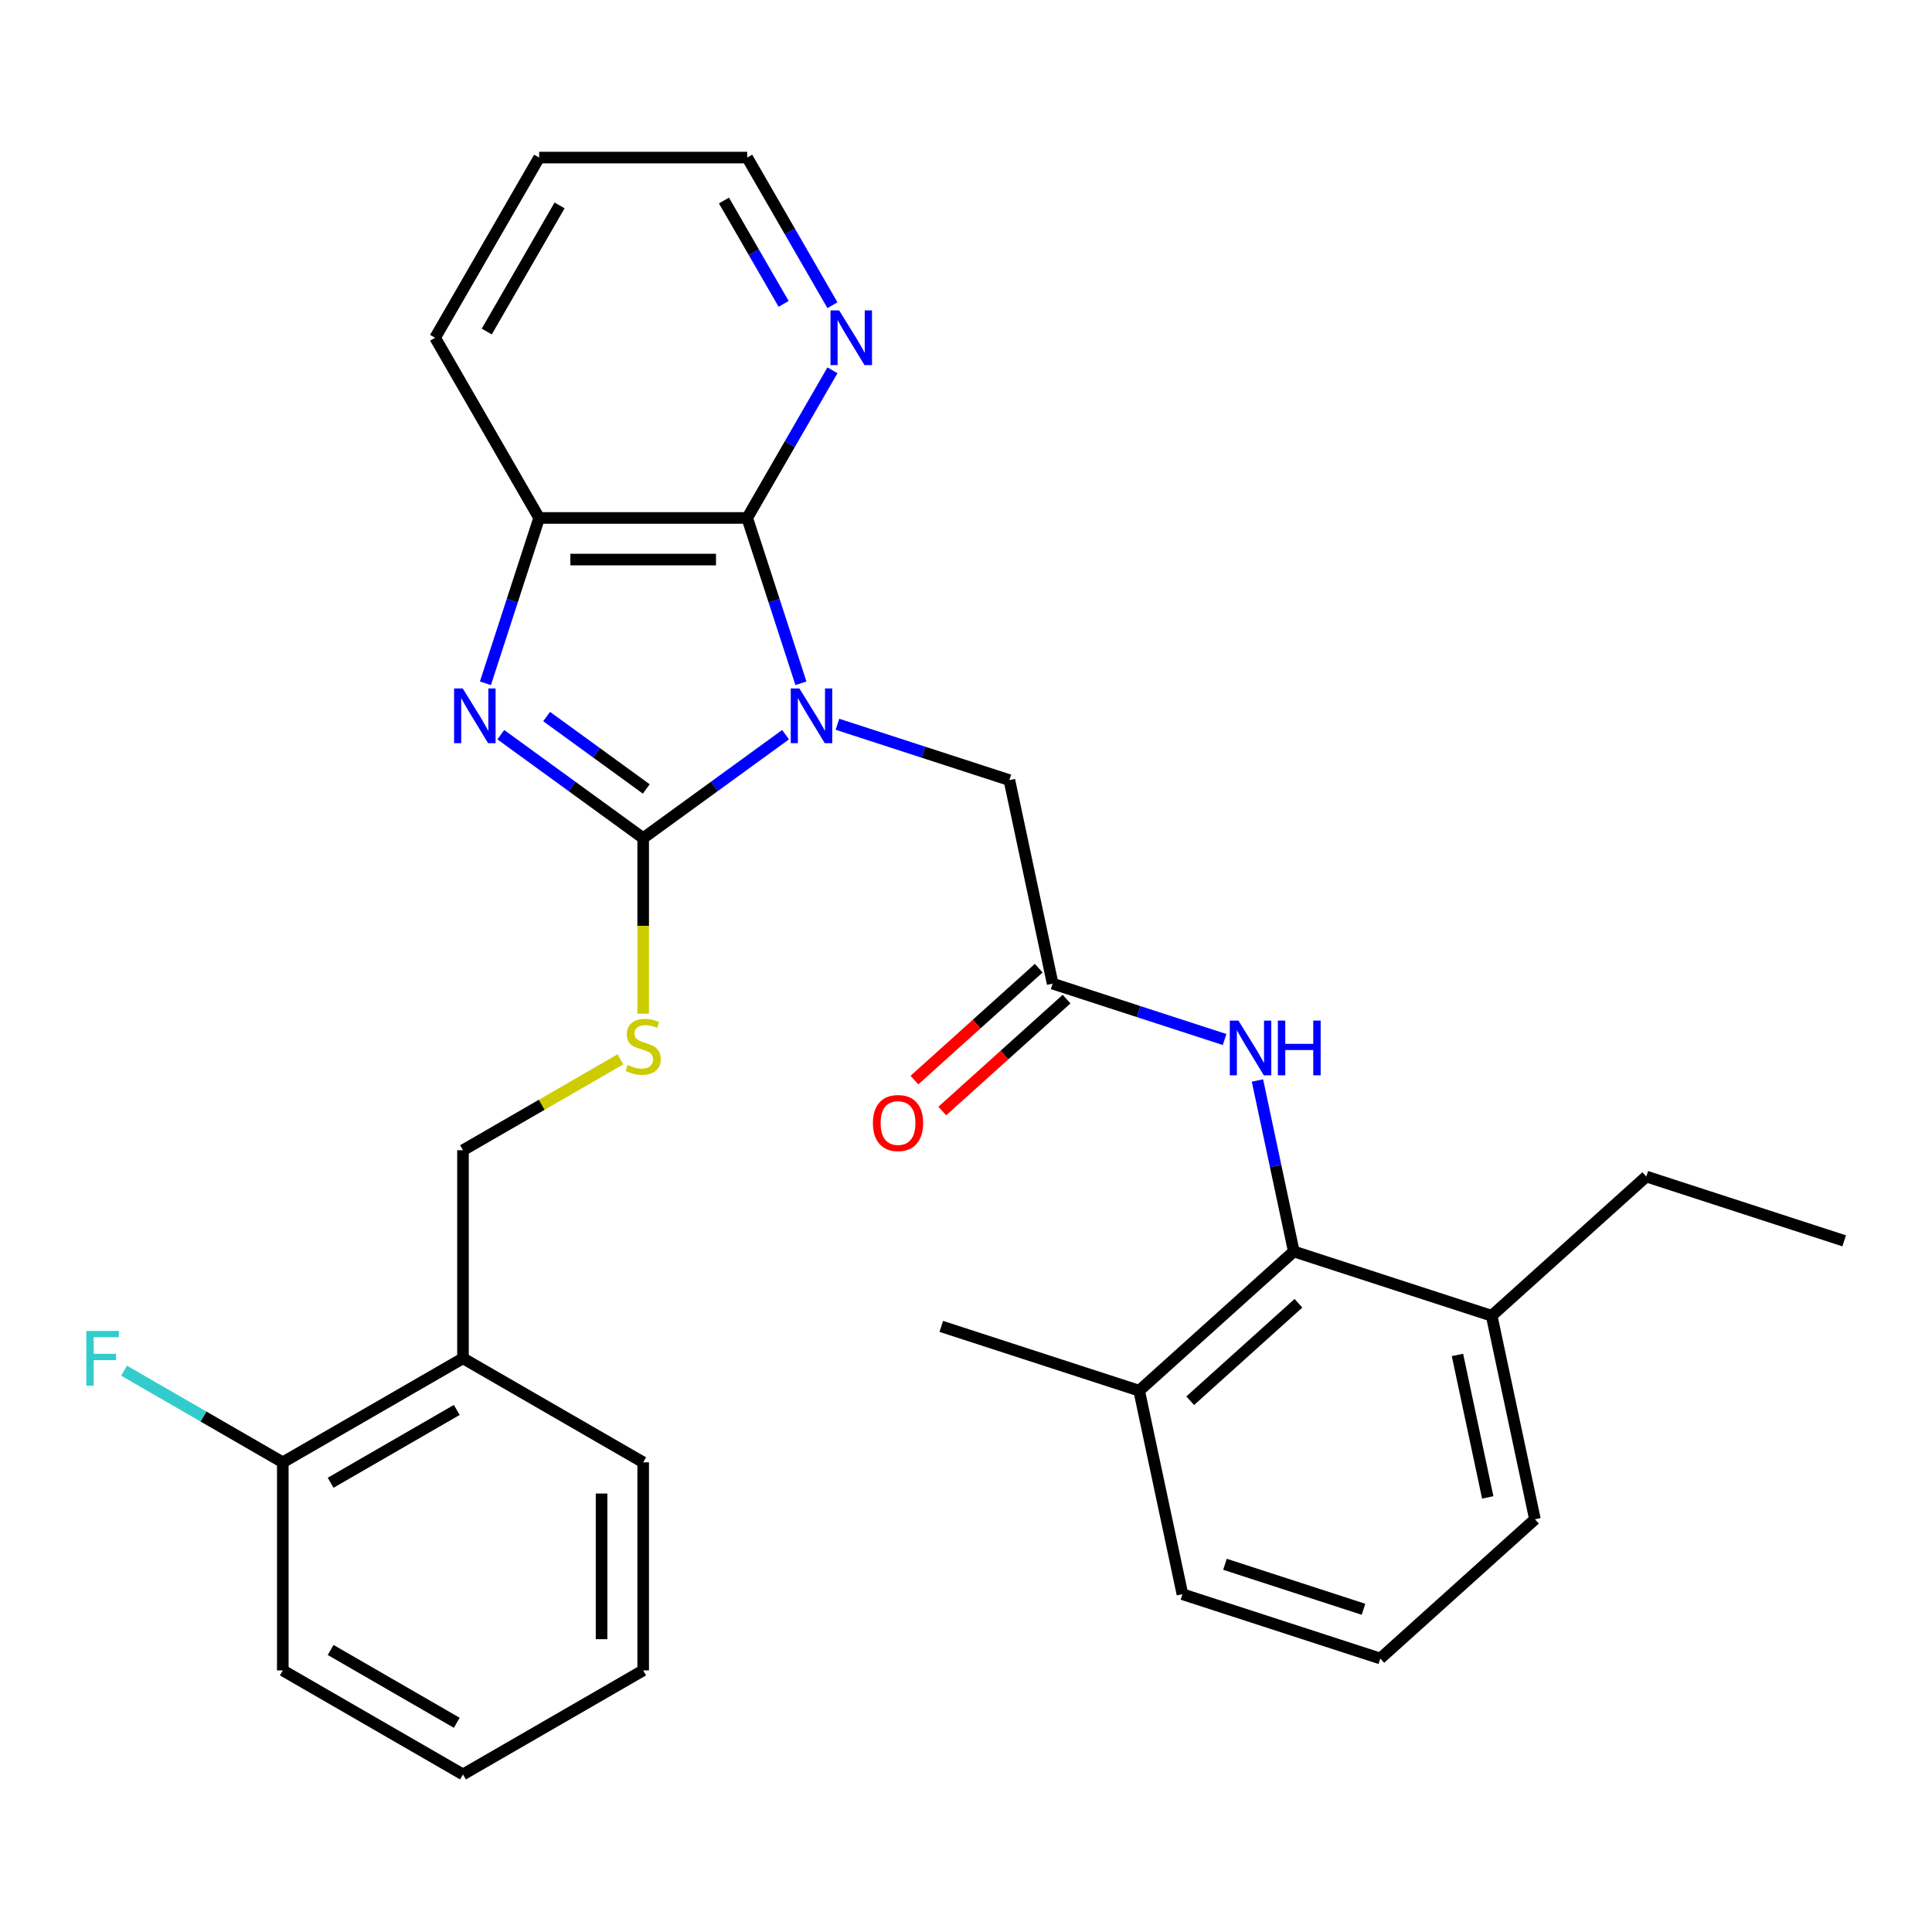 <?xml version='1.0' encoding='iso-8859-1'?>
<svg version='1.1' baseProfile='full'
              xmlns='http://www.w3.org/2000/svg'
                      xmlns:rdkit='http://www.rdkit.org/xml'
                      xmlns:xlink='http://www.w3.org/1999/xlink'
                  xml:space='preserve'
width='1000px' height='1000px' viewBox='0 0 1000 1000'>
<!-- END OF HEADER -->
<rect style='opacity:1.0;fill:#FFFFFF;stroke:none' width='1000' height='1000' x='0' y='0'> </rect>
<path class='bond-0' d='M 406.603,380.273 L 369.755,407.045' style='fill:none;fill-rule:evenodd;stroke:#0000FF;stroke-width:6px;stroke-linecap:butt;stroke-linejoin:miter;stroke-opacity:1' />
<path class='bond-0' d='M 369.755,407.045 L 332.908,433.816' style='fill:none;fill-rule:evenodd;stroke:#000000;stroke-width:6px;stroke-linecap:butt;stroke-linejoin:miter;stroke-opacity:1' />
<path class='bond-2' d='M 414.559,353.662 L 400.657,310.876' style='fill:none;fill-rule:evenodd;stroke:#0000FF;stroke-width:6px;stroke-linecap:butt;stroke-linejoin:miter;stroke-opacity:1' />
<path class='bond-2' d='M 400.657,310.876 L 386.755,268.09' style='fill:none;fill-rule:evenodd;stroke:#000000;stroke-width:6px;stroke-linecap:butt;stroke-linejoin:miter;stroke-opacity:1' />
<path class='bond-5' d='M 433.467,374.879 L 477.963,389.336' style='fill:none;fill-rule:evenodd;stroke:#0000FF;stroke-width:6px;stroke-linecap:butt;stroke-linejoin:miter;stroke-opacity:1' />
<path class='bond-5' d='M 477.963,389.336 L 522.459,403.794' style='fill:none;fill-rule:evenodd;stroke:#000000;stroke-width:6px;stroke-linecap:butt;stroke-linejoin:miter;stroke-opacity:1' />
<path class='bond-1' d='M 332.908,433.816 L 296.061,407.045' style='fill:none;fill-rule:evenodd;stroke:#000000;stroke-width:6px;stroke-linecap:butt;stroke-linejoin:miter;stroke-opacity:1' />
<path class='bond-1' d='M 296.061,407.045 L 259.213,380.273' style='fill:none;fill-rule:evenodd;stroke:#0000FF;stroke-width:6px;stroke-linecap:butt;stroke-linejoin:miter;stroke-opacity:1' />
<path class='bond-1' d='M 334.514,408.359 L 308.721,389.619' style='fill:none;fill-rule:evenodd;stroke:#000000;stroke-width:6px;stroke-linecap:butt;stroke-linejoin:miter;stroke-opacity:1' />
<path class='bond-1' d='M 308.721,389.619 L 282.928,370.879' style='fill:none;fill-rule:evenodd;stroke:#0000FF;stroke-width:6px;stroke-linecap:butt;stroke-linejoin:miter;stroke-opacity:1' />
<path class='bond-7' d='M 332.908,433.816 L 332.908,479.257' style='fill:none;fill-rule:evenodd;stroke:#000000;stroke-width:6px;stroke-linecap:butt;stroke-linejoin:miter;stroke-opacity:1' />
<path class='bond-7' d='M 332.908,479.257 L 332.908,524.698' style='fill:none;fill-rule:evenodd;stroke:#CCCC00;stroke-width:6px;stroke-linecap:butt;stroke-linejoin:miter;stroke-opacity:1' />
<path class='bond-30' d='M 251.257,353.662 L 265.159,310.876' style='fill:none;fill-rule:evenodd;stroke:#0000FF;stroke-width:6px;stroke-linecap:butt;stroke-linejoin:miter;stroke-opacity:1' />
<path class='bond-30' d='M 265.159,310.876 L 279.061,268.09' style='fill:none;fill-rule:evenodd;stroke:#000000;stroke-width:6px;stroke-linecap:butt;stroke-linejoin:miter;stroke-opacity:1' />
<path class='bond-3' d='M 386.755,268.09 L 279.061,268.09' style='fill:none;fill-rule:evenodd;stroke:#000000;stroke-width:6px;stroke-linecap:butt;stroke-linejoin:miter;stroke-opacity:1' />
<path class='bond-3' d='M 370.601,289.629 L 295.215,289.629' style='fill:none;fill-rule:evenodd;stroke:#000000;stroke-width:6px;stroke-linecap:butt;stroke-linejoin:miter;stroke-opacity:1' />
<path class='bond-9' d='M 386.755,268.09 L 408.814,229.883' style='fill:none;fill-rule:evenodd;stroke:#000000;stroke-width:6px;stroke-linecap:butt;stroke-linejoin:miter;stroke-opacity:1' />
<path class='bond-9' d='M 408.814,229.883 L 430.873,191.676' style='fill:none;fill-rule:evenodd;stroke:#0000FF;stroke-width:6px;stroke-linecap:butt;stroke-linejoin:miter;stroke-opacity:1' />
<path class='bond-17' d='M 279.061,268.09 L 225.213,174.824' style='fill:none;fill-rule:evenodd;stroke:#000000;stroke-width:6px;stroke-linecap:butt;stroke-linejoin:miter;stroke-opacity:1' />
<path class='bond-4' d='M 669.665,647.756 L 660.26,603.512' style='fill:none;fill-rule:evenodd;stroke:#000000;stroke-width:6px;stroke-linecap:butt;stroke-linejoin:miter;stroke-opacity:1' />
<path class='bond-4' d='M 660.26,603.512 L 650.856,559.267' style='fill:none;fill-rule:evenodd;stroke:#0000FF;stroke-width:6px;stroke-linecap:butt;stroke-linejoin:miter;stroke-opacity:1' />
<path class='bond-13' d='M 669.665,647.756 L 589.632,719.818' style='fill:none;fill-rule:evenodd;stroke:#000000;stroke-width:6px;stroke-linecap:butt;stroke-linejoin:miter;stroke-opacity:1' />
<path class='bond-13' d='M 672.072,674.572 L 616.049,725.015' style='fill:none;fill-rule:evenodd;stroke:#000000;stroke-width:6px;stroke-linecap:butt;stroke-linejoin:miter;stroke-opacity:1' />
<path class='bond-14' d='M 669.665,647.756 L 772.089,681.036' style='fill:none;fill-rule:evenodd;stroke:#000000;stroke-width:6px;stroke-linecap:butt;stroke-linejoin:miter;stroke-opacity:1' />
<path class='bond-6' d='M 522.459,403.794 L 544.85,509.135' style='fill:none;fill-rule:evenodd;stroke:#000000;stroke-width:6px;stroke-linecap:butt;stroke-linejoin:miter;stroke-opacity:1' />
<path class='bond-8' d='M 544.85,509.135 L 589.346,523.593' style='fill:none;fill-rule:evenodd;stroke:#000000;stroke-width:6px;stroke-linecap:butt;stroke-linejoin:miter;stroke-opacity:1' />
<path class='bond-8' d='M 589.346,523.593 L 633.841,538.05' style='fill:none;fill-rule:evenodd;stroke:#0000FF;stroke-width:6px;stroke-linecap:butt;stroke-linejoin:miter;stroke-opacity:1' />
<path class='bond-12' d='M 537.644,501.132 L 505.473,530.098' style='fill:none;fill-rule:evenodd;stroke:#000000;stroke-width:6px;stroke-linecap:butt;stroke-linejoin:miter;stroke-opacity:1' />
<path class='bond-12' d='M 505.473,530.098 L 473.303,559.064' style='fill:none;fill-rule:evenodd;stroke:#FF0000;stroke-width:6px;stroke-linecap:butt;stroke-linejoin:miter;stroke-opacity:1' />
<path class='bond-12' d='M 552.056,517.139 L 519.886,546.105' style='fill:none;fill-rule:evenodd;stroke:#000000;stroke-width:6px;stroke-linecap:butt;stroke-linejoin:miter;stroke-opacity:1' />
<path class='bond-12' d='M 519.886,546.105 L 487.716,575.071' style='fill:none;fill-rule:evenodd;stroke:#FF0000;stroke-width:6px;stroke-linecap:butt;stroke-linejoin:miter;stroke-opacity:1' />
<path class='bond-11' d='M 321.136,548.307 L 280.389,571.833' style='fill:none;fill-rule:evenodd;stroke:#CCCC00;stroke-width:6px;stroke-linecap:butt;stroke-linejoin:miter;stroke-opacity:1' />
<path class='bond-11' d='M 280.389,571.833 L 239.642,595.358' style='fill:none;fill-rule:evenodd;stroke:#000000;stroke-width:6px;stroke-linecap:butt;stroke-linejoin:miter;stroke-opacity:1' />
<path class='bond-19' d='M 430.873,157.972 L 408.814,119.764' style='fill:none;fill-rule:evenodd;stroke:#0000FF;stroke-width:6px;stroke-linecap:butt;stroke-linejoin:miter;stroke-opacity:1' />
<path class='bond-19' d='M 408.814,119.764 L 386.755,81.557' style='fill:none;fill-rule:evenodd;stroke:#000000;stroke-width:6px;stroke-linecap:butt;stroke-linejoin:miter;stroke-opacity:1' />
<path class='bond-19' d='M 405.602,157.279 L 390.161,130.534' style='fill:none;fill-rule:evenodd;stroke:#0000FF;stroke-width:6px;stroke-linecap:butt;stroke-linejoin:miter;stroke-opacity:1' />
<path class='bond-19' d='M 390.161,130.534 L 374.72,103.789' style='fill:none;fill-rule:evenodd;stroke:#000000;stroke-width:6px;stroke-linecap:butt;stroke-linejoin:miter;stroke-opacity:1' />
<path class='bond-10' d='M 239.642,703.053 L 239.642,595.358' style='fill:none;fill-rule:evenodd;stroke:#000000;stroke-width:6px;stroke-linecap:butt;stroke-linejoin:miter;stroke-opacity:1' />
<path class='bond-15' d='M 239.642,703.053 L 146.375,756.9' style='fill:none;fill-rule:evenodd;stroke:#000000;stroke-width:6px;stroke-linecap:butt;stroke-linejoin:miter;stroke-opacity:1' />
<path class='bond-15' d='M 236.421,729.783 L 171.134,767.476' style='fill:none;fill-rule:evenodd;stroke:#000000;stroke-width:6px;stroke-linecap:butt;stroke-linejoin:miter;stroke-opacity:1' />
<path class='bond-20' d='M 239.642,703.053 L 332.908,756.9' style='fill:none;fill-rule:evenodd;stroke:#000000;stroke-width:6px;stroke-linecap:butt;stroke-linejoin:miter;stroke-opacity:1' />
<path class='bond-21' d='M 589.632,719.818 L 612.023,825.16' style='fill:none;fill-rule:evenodd;stroke:#000000;stroke-width:6px;stroke-linecap:butt;stroke-linejoin:miter;stroke-opacity:1' />
<path class='bond-24' d='M 589.632,719.818 L 487.208,686.539' style='fill:none;fill-rule:evenodd;stroke:#000000;stroke-width:6px;stroke-linecap:butt;stroke-linejoin:miter;stroke-opacity:1' />
<path class='bond-22' d='M 772.089,681.036 L 794.48,786.377' style='fill:none;fill-rule:evenodd;stroke:#000000;stroke-width:6px;stroke-linecap:butt;stroke-linejoin:miter;stroke-opacity:1' />
<path class='bond-22' d='M 754.379,701.315 L 770.053,775.054' style='fill:none;fill-rule:evenodd;stroke:#000000;stroke-width:6px;stroke-linecap:butt;stroke-linejoin:miter;stroke-opacity:1' />
<path class='bond-23' d='M 772.089,681.036 L 852.122,608.974' style='fill:none;fill-rule:evenodd;stroke:#000000;stroke-width:6px;stroke-linecap:butt;stroke-linejoin:miter;stroke-opacity:1' />
<path class='bond-16' d='M 146.375,756.9 L 105.298,733.184' style='fill:none;fill-rule:evenodd;stroke:#000000;stroke-width:6px;stroke-linecap:butt;stroke-linejoin:miter;stroke-opacity:1' />
<path class='bond-16' d='M 105.298,733.184 L 64.221,709.469' style='fill:none;fill-rule:evenodd;stroke:#33CCCC;stroke-width:6px;stroke-linecap:butt;stroke-linejoin:miter;stroke-opacity:1' />
<path class='bond-25' d='M 146.375,756.9 L 146.375,864.595' style='fill:none;fill-rule:evenodd;stroke:#000000;stroke-width:6px;stroke-linecap:butt;stroke-linejoin:miter;stroke-opacity:1' />
<path class='bond-31' d='M 225.213,174.824 L 279.061,81.557' style='fill:none;fill-rule:evenodd;stroke:#000000;stroke-width:6px;stroke-linecap:butt;stroke-linejoin:miter;stroke-opacity:1' />
<path class='bond-31' d='M 251.944,171.603 L 289.637,106.317' style='fill:none;fill-rule:evenodd;stroke:#000000;stroke-width:6px;stroke-linecap:butt;stroke-linejoin:miter;stroke-opacity:1' />
<path class='bond-18' d='M 714.447,858.439 L 794.48,786.377' style='fill:none;fill-rule:evenodd;stroke:#000000;stroke-width:6px;stroke-linecap:butt;stroke-linejoin:miter;stroke-opacity:1' />
<path class='bond-32' d='M 714.447,858.439 L 612.023,825.16' style='fill:none;fill-rule:evenodd;stroke:#000000;stroke-width:6px;stroke-linecap:butt;stroke-linejoin:miter;stroke-opacity:1' />
<path class='bond-32' d='M 705.739,832.963 L 634.042,809.667' style='fill:none;fill-rule:evenodd;stroke:#000000;stroke-width:6px;stroke-linecap:butt;stroke-linejoin:miter;stroke-opacity:1' />
<path class='bond-26' d='M 386.755,81.557 L 279.061,81.557' style='fill:none;fill-rule:evenodd;stroke:#000000;stroke-width:6px;stroke-linecap:butt;stroke-linejoin:miter;stroke-opacity:1' />
<path class='bond-28' d='M 332.908,756.9 L 332.908,864.595' style='fill:none;fill-rule:evenodd;stroke:#000000;stroke-width:6px;stroke-linecap:butt;stroke-linejoin:miter;stroke-opacity:1' />
<path class='bond-28' d='M 311.369,773.055 L 311.369,848.441' style='fill:none;fill-rule:evenodd;stroke:#000000;stroke-width:6px;stroke-linecap:butt;stroke-linejoin:miter;stroke-opacity:1' />
<path class='bond-27' d='M 852.122,608.974 L 954.545,642.253' style='fill:none;fill-rule:evenodd;stroke:#000000;stroke-width:6px;stroke-linecap:butt;stroke-linejoin:miter;stroke-opacity:1' />
<path class='bond-33' d='M 146.375,864.595 L 239.642,918.443' style='fill:none;fill-rule:evenodd;stroke:#000000;stroke-width:6px;stroke-linecap:butt;stroke-linejoin:miter;stroke-opacity:1' />
<path class='bond-33' d='M 171.134,854.019 L 236.421,891.712' style='fill:none;fill-rule:evenodd;stroke:#000000;stroke-width:6px;stroke-linecap:butt;stroke-linejoin:miter;stroke-opacity:1' />
<path class='bond-29' d='M 332.908,864.595 L 239.642,918.443' style='fill:none;fill-rule:evenodd;stroke:#000000;stroke-width:6px;stroke-linecap:butt;stroke-linejoin:miter;stroke-opacity:1' />
<path  class='atom-0' d='M 413.775 356.354
L 423.055 371.354
Q 423.975 372.834, 425.455 375.514
Q 426.935 378.194, 427.015 378.354
L 427.015 356.354
L 430.775 356.354
L 430.775 384.674
L 426.895 384.674
L 416.935 368.274
Q 415.775 366.354, 414.535 364.154
Q 413.335 361.954, 412.975 361.274
L 412.975 384.674
L 409.295 384.674
L 409.295 356.354
L 413.775 356.354
' fill='#0000FF'/>
<path  class='atom-2' d='M 239.521 356.354
L 248.801 371.354
Q 249.721 372.834, 251.201 375.514
Q 252.681 378.194, 252.761 378.354
L 252.761 356.354
L 256.521 356.354
L 256.521 384.674
L 252.641 384.674
L 242.681 368.274
Q 241.521 366.354, 240.281 364.154
Q 239.081 361.954, 238.721 361.274
L 238.721 384.674
L 235.041 384.674
L 235.041 356.354
L 239.521 356.354
' fill='#0000FF'/>
<path  class='atom-8' d='M 324.908 551.231
Q 325.228 551.351, 326.548 551.911
Q 327.868 552.471, 329.308 552.831
Q 330.788 553.151, 332.228 553.151
Q 334.908 553.151, 336.468 551.871
Q 338.028 550.551, 338.028 548.271
Q 338.028 546.711, 337.228 545.751
Q 336.468 544.791, 335.268 544.271
Q 334.068 543.751, 332.068 543.151
Q 329.548 542.391, 328.028 541.671
Q 326.548 540.951, 325.468 539.431
Q 324.428 537.911, 324.428 535.351
Q 324.428 531.791, 326.828 529.591
Q 329.268 527.391, 334.068 527.391
Q 337.348 527.391, 341.068 528.951
L 340.148 532.031
Q 336.748 530.631, 334.188 530.631
Q 331.428 530.631, 329.908 531.791
Q 328.388 532.911, 328.428 534.871
Q 328.428 536.391, 329.188 537.311
Q 329.988 538.231, 331.108 538.751
Q 332.268 539.271, 334.188 539.871
Q 336.748 540.671, 338.268 541.471
Q 339.788 542.271, 340.868 543.911
Q 341.988 545.511, 341.988 548.271
Q 341.988 552.191, 339.348 554.311
Q 336.748 556.391, 332.388 556.391
Q 329.868 556.391, 327.948 555.831
Q 326.068 555.311, 323.828 554.391
L 324.908 551.231
' fill='#CCCC00'/>
<path  class='atom-9' d='M 641.014 528.255
L 650.294 543.255
Q 651.214 544.735, 652.694 547.415
Q 654.174 550.095, 654.254 550.255
L 654.254 528.255
L 658.014 528.255
L 658.014 556.575
L 654.134 556.575
L 644.174 540.175
Q 643.014 538.255, 641.774 536.055
Q 640.574 533.855, 640.214 533.175
L 640.214 556.575
L 636.534 556.575
L 636.534 528.255
L 641.014 528.255
' fill='#0000FF'/>
<path  class='atom-9' d='M 661.414 528.255
L 665.254 528.255
L 665.254 540.295
L 679.734 540.295
L 679.734 528.255
L 683.574 528.255
L 683.574 556.575
L 679.734 556.575
L 679.734 543.495
L 665.254 543.495
L 665.254 556.575
L 661.414 556.575
L 661.414 528.255
' fill='#0000FF'/>
<path  class='atom-10' d='M 434.343 160.664
L 443.623 175.664
Q 444.543 177.144, 446.023 179.824
Q 447.503 182.504, 447.583 182.664
L 447.583 160.664
L 451.343 160.664
L 451.343 188.984
L 447.463 188.984
L 437.503 172.584
Q 436.343 170.664, 435.103 168.464
Q 433.903 166.264, 433.543 165.584
L 433.543 188.984
L 429.863 188.984
L 429.863 160.664
L 434.343 160.664
' fill='#0000FF'/>
<path  class='atom-13' d='M 451.817 581.277
Q 451.817 574.477, 455.177 570.677
Q 458.537 566.877, 464.817 566.877
Q 471.097 566.877, 474.457 570.677
Q 477.817 574.477, 477.817 581.277
Q 477.817 588.157, 474.417 592.077
Q 471.017 595.957, 464.817 595.957
Q 458.577 595.957, 455.177 592.077
Q 451.817 588.197, 451.817 581.277
M 464.817 592.757
Q 469.137 592.757, 471.457 589.877
Q 473.817 586.957, 473.817 581.277
Q 473.817 575.717, 471.457 572.917
Q 469.137 570.077, 464.817 570.077
Q 460.497 570.077, 458.137 572.877
Q 455.817 575.677, 455.817 581.277
Q 455.817 586.997, 458.137 589.877
Q 460.497 592.757, 464.817 592.757
' fill='#FF0000'/>
<path  class='atom-17' d='M 44.689 688.893
L 61.529 688.893
L 61.529 692.133
L 48.489 692.133
L 48.489 700.733
L 60.089 700.733
L 60.089 704.013
L 48.489 704.013
L 48.489 717.213
L 44.689 717.213
L 44.689 688.893
' fill='#33CCCC'/>
</svg>
